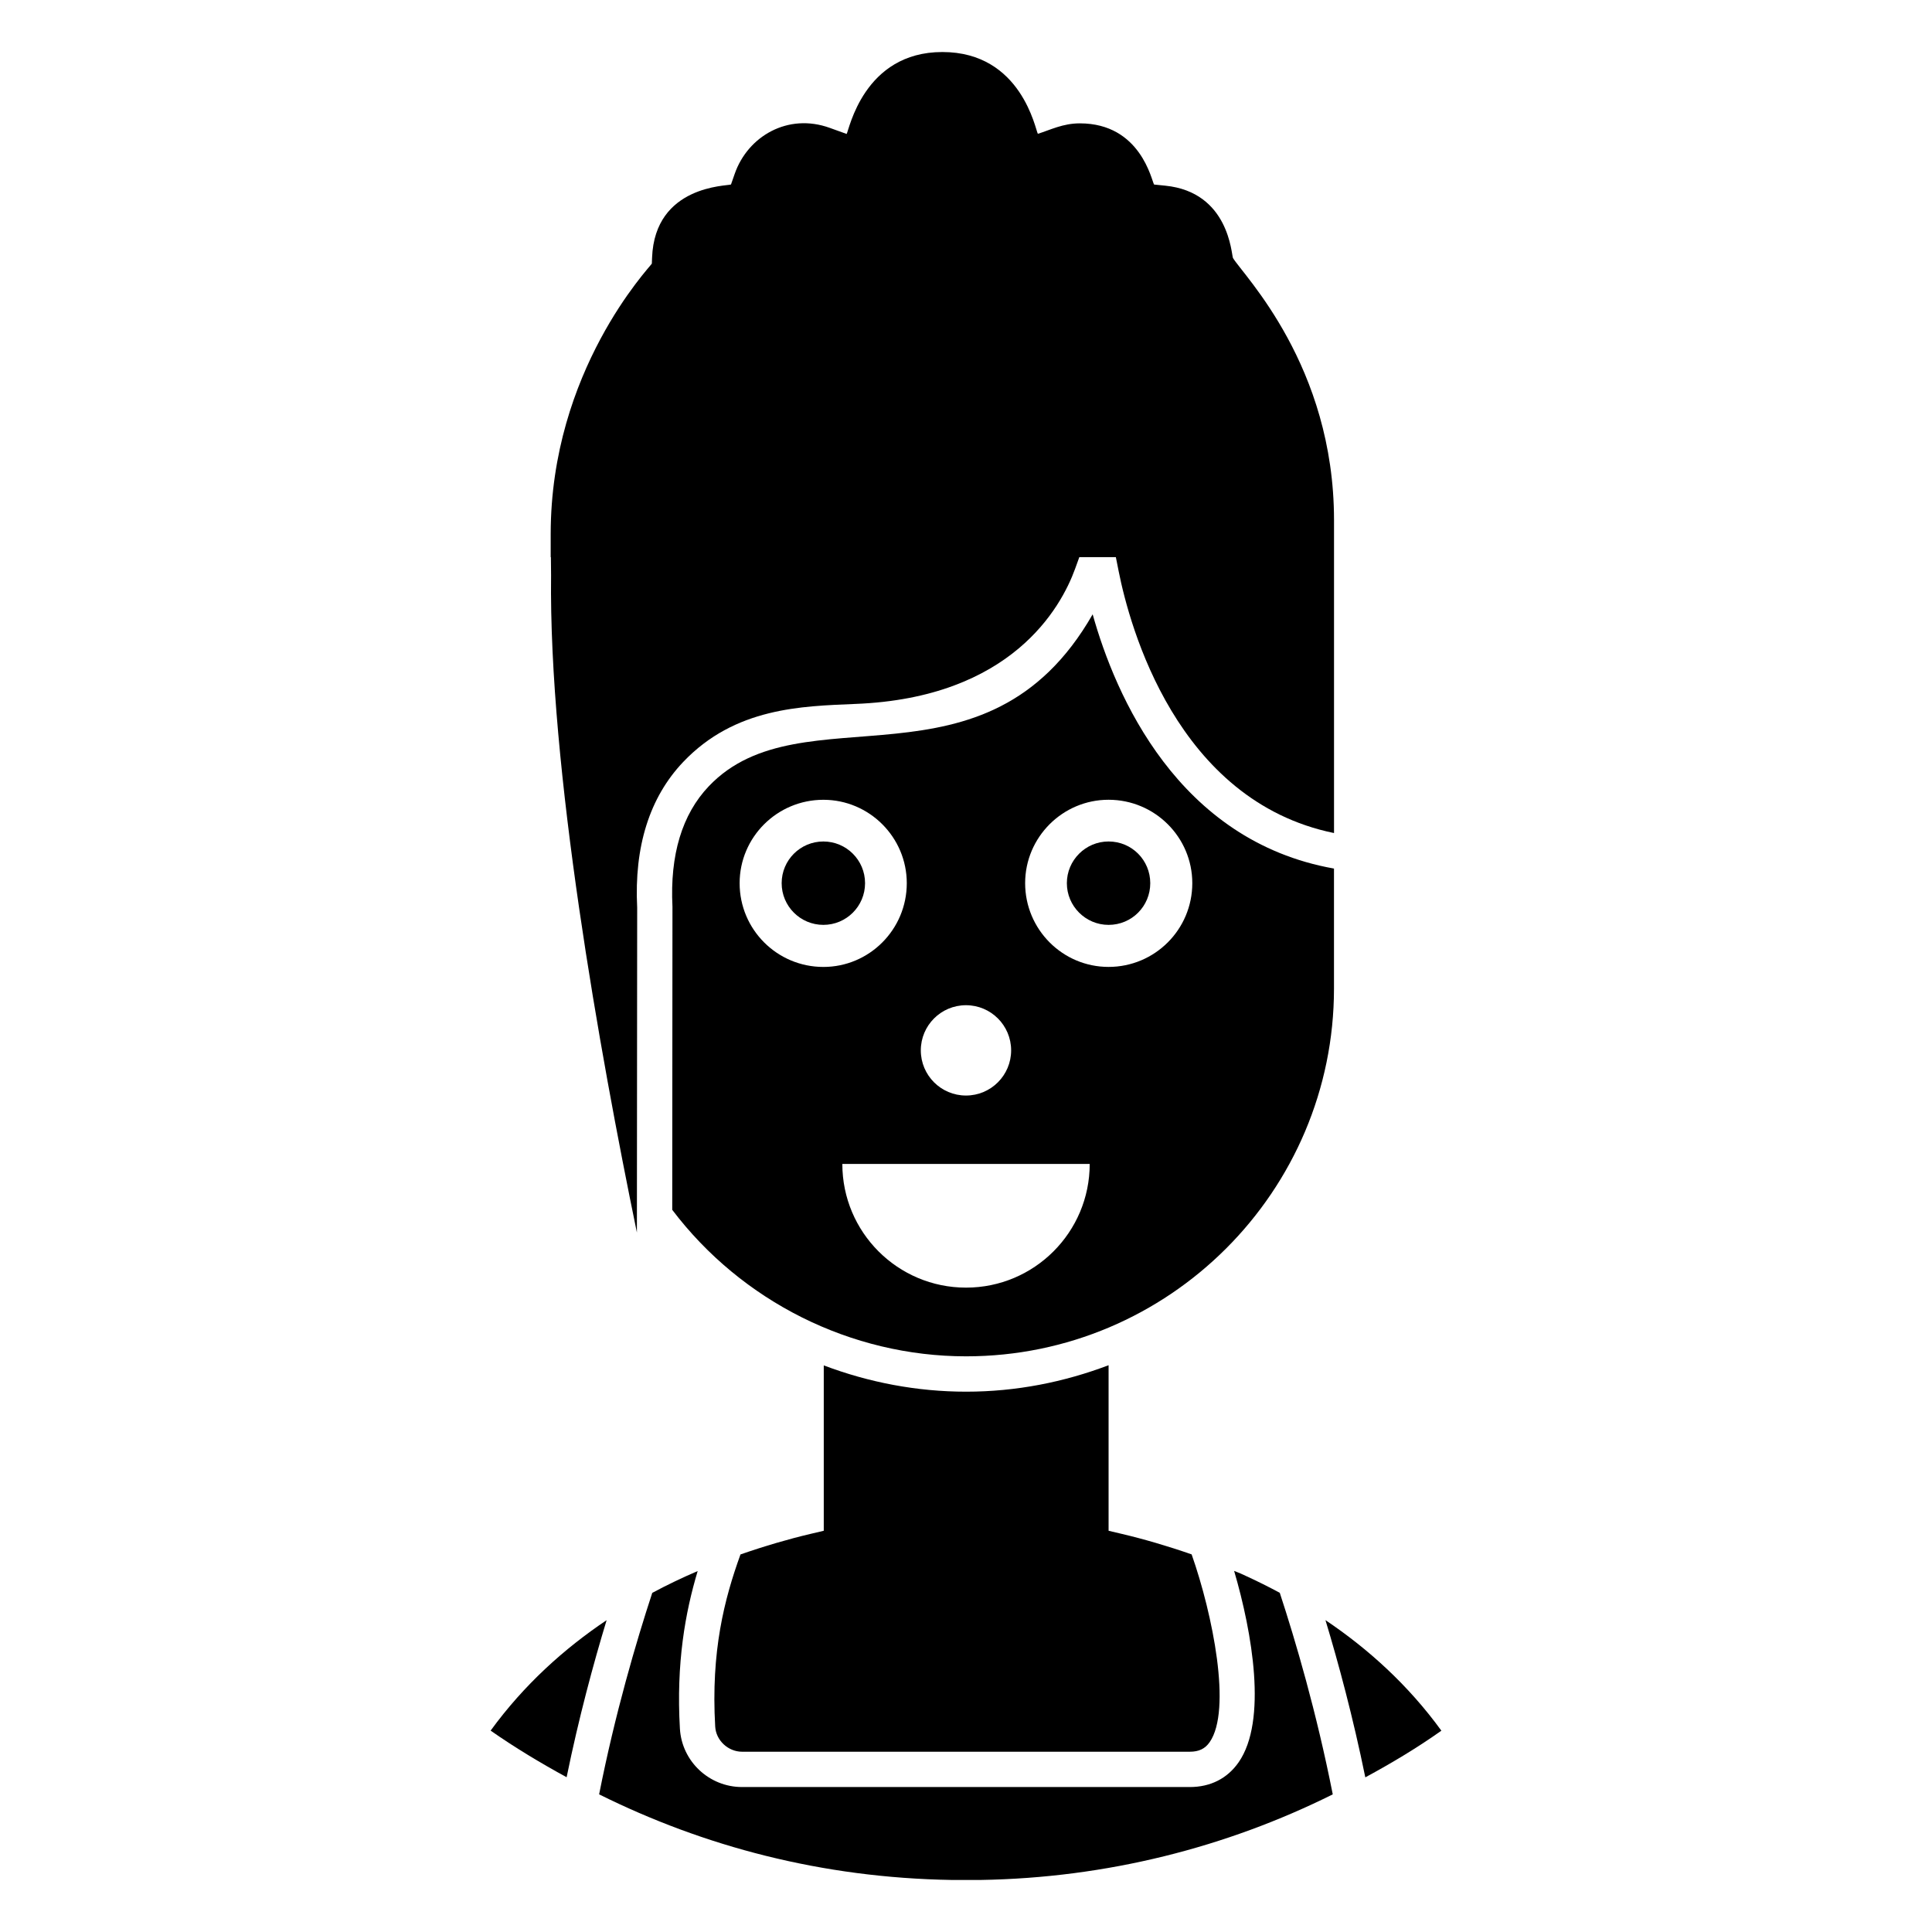 <?xml version="1.0" encoding="UTF-8"?>
<!-- Uploaded to: SVG Repo, www.svgrepo.com, Generator: SVG Repo Mixer Tools -->
<svg fill="#000000" width="800px" height="800px" version="1.1" viewBox="144 144 512 512" xmlns="http://www.w3.org/2000/svg">
 <g>
  <path d="m437.78 367c-6.086 0-11.051 4.965-11.051 11.051 0 6.086 4.965 11.051 11.051 11.051 6.18 0 11.051-4.965 11.051-11.051 0-6.086-4.871-11.051-11.051-11.051z"/>
  <path d="m373.25 378.05c0 6.106-4.945 11.051-11.051 11.051-6.102 0-11.051-4.945-11.051-11.051 0-6.102 4.949-11.047 11.051-11.047 6.106 0 11.051 4.945 11.051 11.047"/>
  <path d="m400.04 512.81c-13.027 0-25.793-2.449-37.734-6.965v43.824l-3.613 0.852c-5.758 1.359-12.016 3.184-18.457 5.422-4.273 11.816-7.856 25.641-6.699 45.641 0.219 3.652 3.422 6.641 7.125 6.641h118.65c2.422 0 4.043-0.785 5.269-2.547 5.902-8.516 0.812-33.844-4.785-49.75-6.422-2.231-12.664-4.051-18.406-5.406l-3.602-0.852v-43.871c-11.758 4.461-24.445 7.012-37.746 7.012z"/>
  <path d="m290.04 296.39c-0.633 51.059 12.922 126.55 22.746 174.25l0.074-86.113c-0.824-16.145 3.273-29.215 12.199-38.602 13.75-14.461 31.457-14.77 45.562-15.375 41.43-1.586 54.578-25.57 58.293-35.812l1.117-3.086h9.684l0.75 3.769c2.879 14.473 15.316 60.801 57.066 69.344v-82.902c0-40.961-23.996-64.879-26.777-69.484-0.438-0.938-1.004-17.457-17.934-19.172l-2.973-0.301c-0.652-0.938-3.492-16.215-19.691-16.215-4.508 0-7.875 1.773-11.113 2.769-0.625-0.938-4.266-21.672-25.305-21.672-20.887 0-24.738 20.773-25.367 21.711l-4.481-1.613c-11.047-4-21.711 2.191-25.188 12.195l-0.98 2.809c-0.938 0.43-20.16 0.141-20.914 19.371l-0.062 1.602c-0.566 0.973-26.805 28.387-26.805 71.648v6.144h0.055z"/>
  <path d="m274.02 602.63c6.469 4.527 13.246 8.586 20.141 12.355 3.211-15.715 7.094-30.086 10.602-41.625-11.215 7.527-21.863 17.078-30.742 29.27z"/>
  <path d="m474.24 561.67c-0.457-0.211-0.91-0.422-1.375-0.633-0.609-0.27-1.203-0.473-1.809-0.734 4.805 16.379 8.844 39.691 1.203 50.707-2.981 4.297-7.461 6.574-12.957 6.574h-118.65c-8.707 0-15.949-6.785-16.469-15.449-1.012-17.434 1.418-30.824 4.707-41.789-4.004 1.719-8.016 3.625-12.035 5.777-4.254 12.961-9.859 32.004-14.082 53.398 27.715 13.777 59.016 22.133 93.484 22.688h7.57c33.512-0.539 65.211-8.668 93.367-22.684-4.305-21.789-9.863-40.691-14.043-53.418-2.969-1.59-5.945-3.086-8.914-4.438z"/>
  <path d="m497.52 405.96v-31.781c-41.418-7.348-57.949-45.938-63.953-67.379-28.367 49.543-77.047 19.605-101.73 45.566-7.086 7.453-10.324 18.191-9.629 31.918l-0.059 80.332c18.406 24.305 47.379 38.824 77.883 38.824 53.754 0.004 97.488-43.73 97.488-97.48zm-97.527 4.43c6.609 0 11.969 5.359 11.969 11.969s-5.359 11.969-11.969 11.969-11.969-5.359-11.969-11.969 5.359-11.969 11.969-11.969zm-59.984-32.336c0-12.176 9.926-22.102 22.195-22.102 12.176 0 22.102 9.926 22.102 22.102 0 12.27-9.926 22.195-22.102 22.195-12.27-0.004-22.195-9.93-22.195-22.195zm59.996 107.18c-18.102 0-32.777-14.676-32.777-32.777h65.555c0 18.102-14.676 32.777-32.777 32.777zm37.77-84.992c-12.176 0-22.102-9.926-22.102-22.195 0-12.176 9.926-22.102 22.102-22.102 12.27 0 22.195 9.926 22.195 22.102 0 12.27-9.926 22.195-22.195 22.195z"/>
  <path d="m495.26 573.35c3.457 11.414 7.309 25.742 10.562 41.664 6.91-3.734 13.688-7.781 20.16-12.367-8.871-12.207-19.516-21.762-30.723-29.297z"/>
 </g>
</svg>